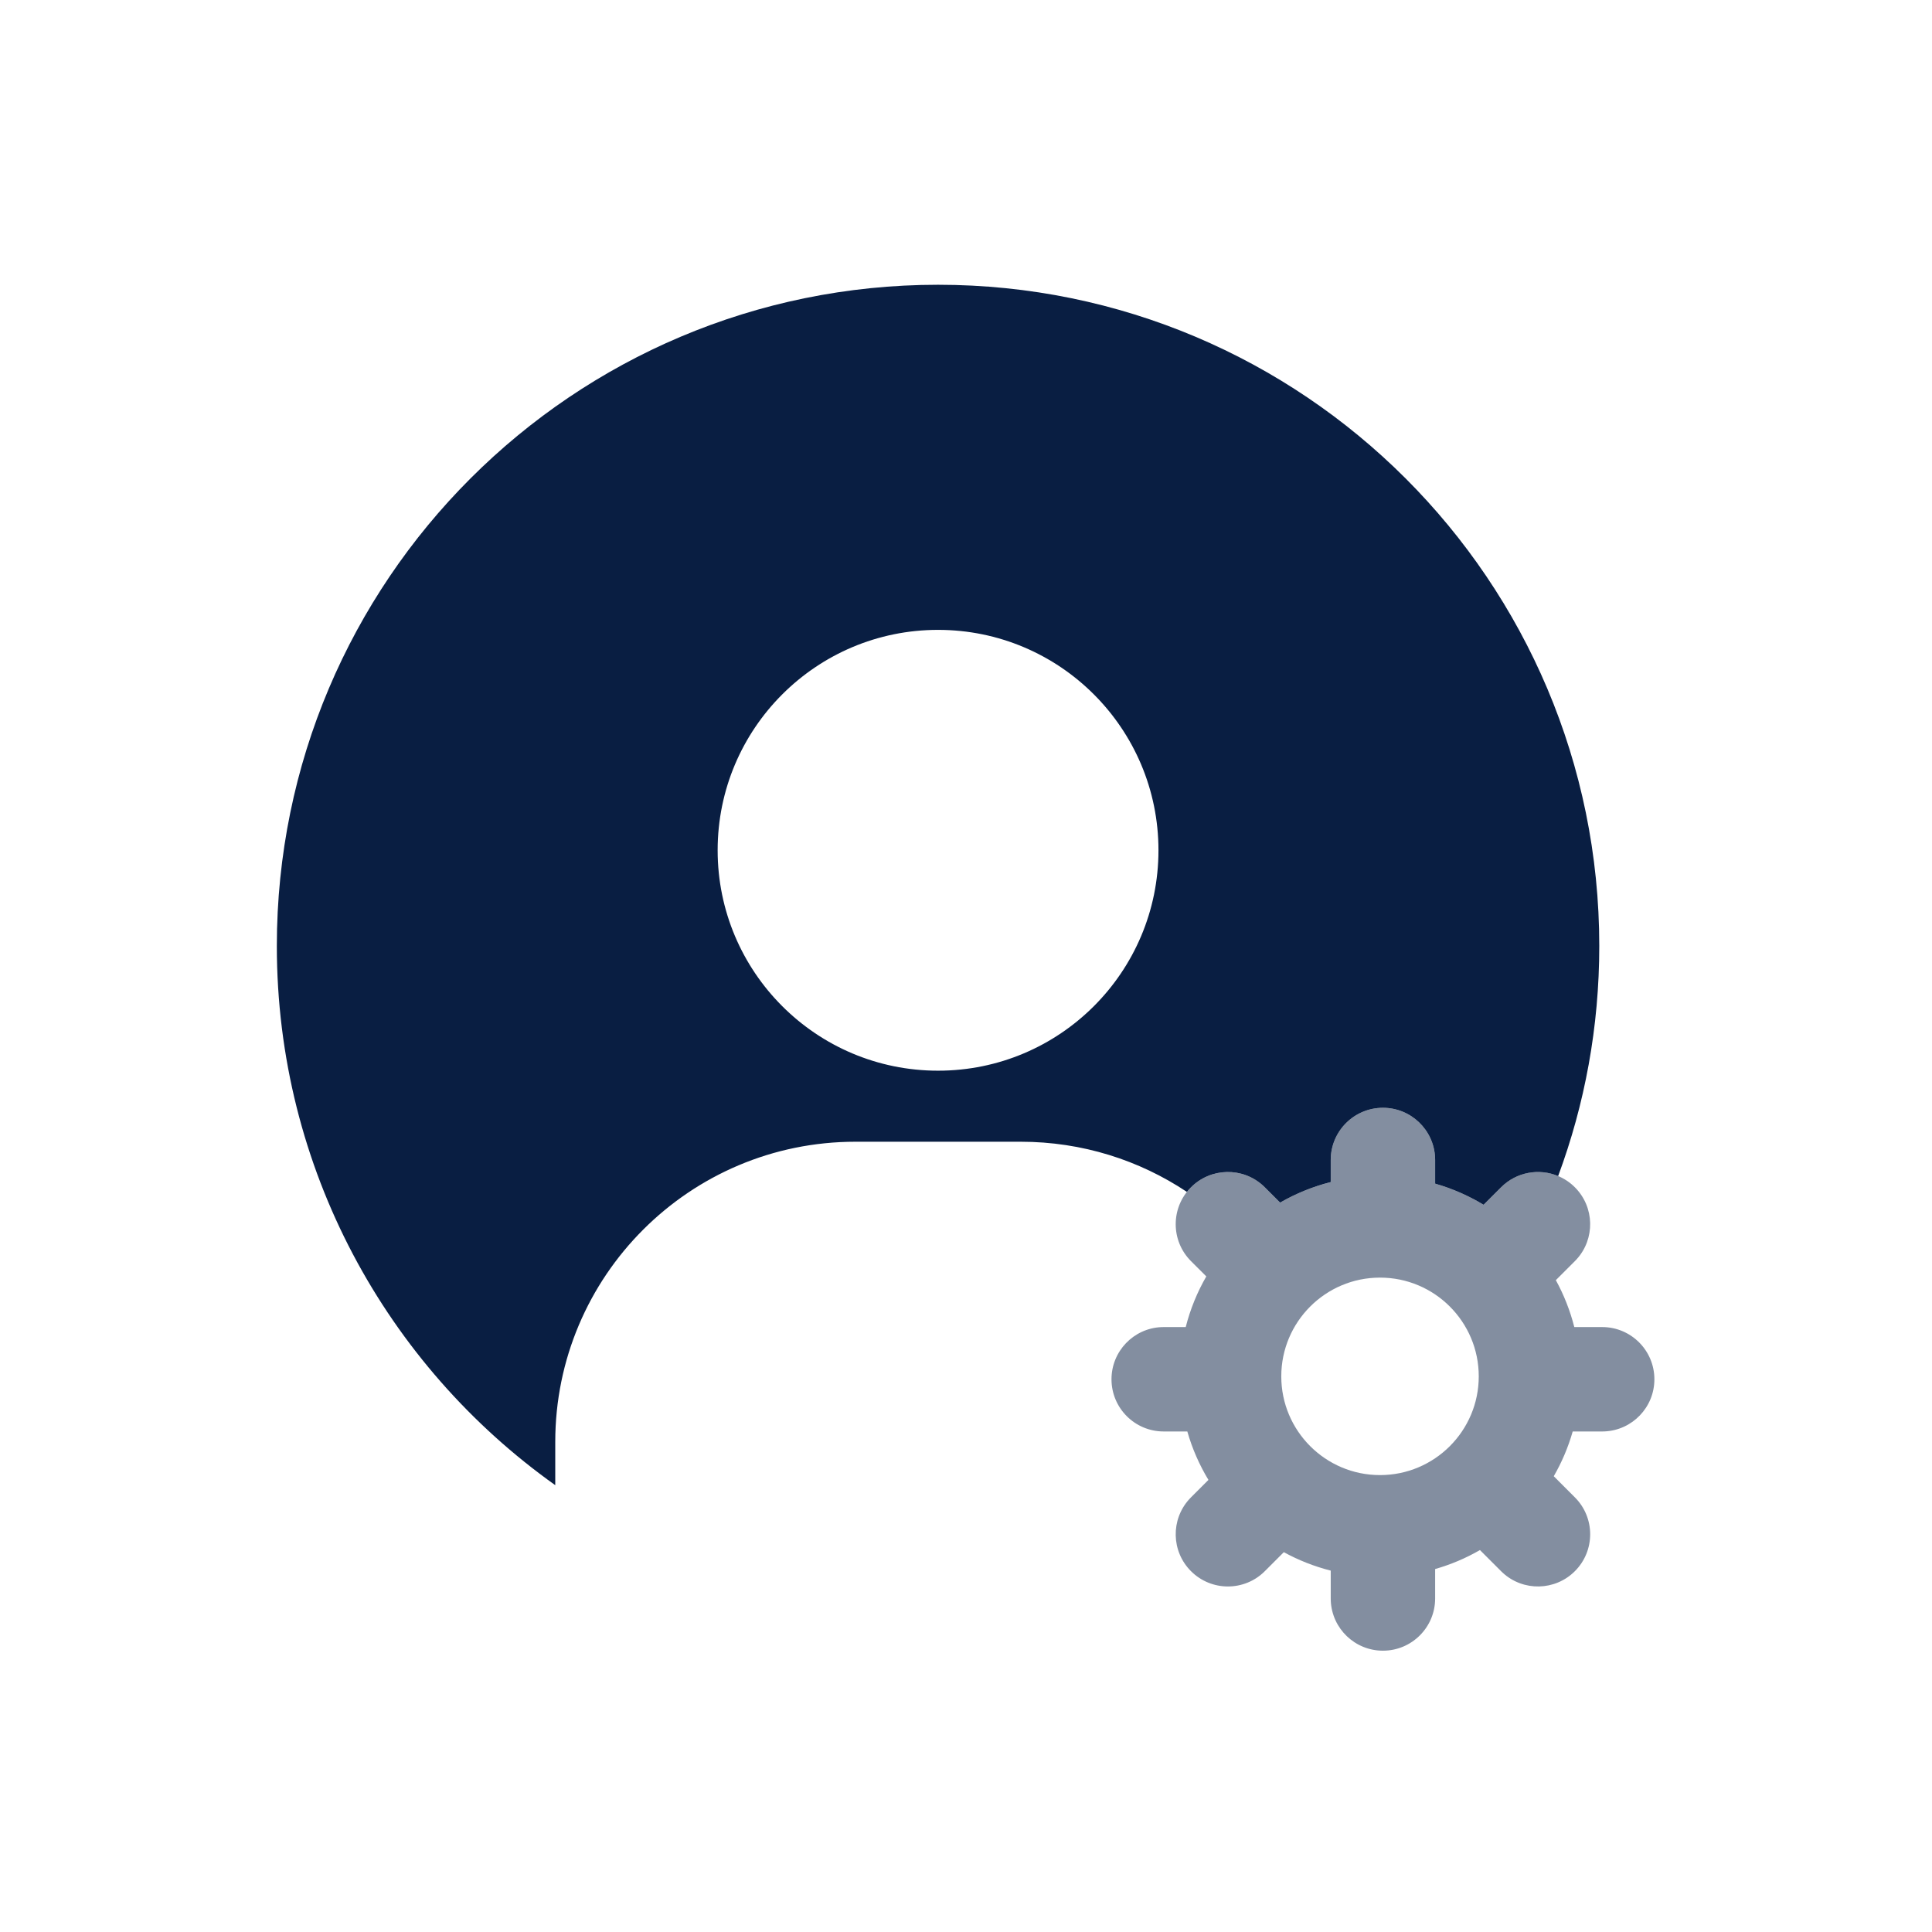 <svg width="97" height="97" viewBox="0 0 97 97" fill="none" xmlns="http://www.w3.org/2000/svg">
<path fill-rule="evenodd" clip-rule="evenodd" d="M47.097 14.297C28.763 14.297 13.899 29.16 13.899 47.495C13.899 58.667 19.418 68.55 27.878 74.566V72.393C27.878 64.07 34.625 57.323 42.948 57.323H51.247C54.333 57.323 57.202 58.25 59.591 59.842C59.654 59.761 59.722 59.684 59.796 59.611C60.791 58.616 62.385 58.588 63.413 59.525L63.503 59.611L64.271 60.379C65.057 59.926 65.911 59.576 66.812 59.348V58.24C66.812 56.793 67.986 55.619 69.433 55.619C70.839 55.619 71.987 56.727 72.051 58.117L72.054 58.24V59.427C72.918 59.674 73.734 60.033 74.486 60.488L75.364 59.611C76.139 58.836 77.278 58.647 78.23 59.046C79.566 55.449 80.295 51.557 80.295 47.495C80.295 29.16 65.432 14.297 47.097 14.297ZM47.097 31.624C40.986 31.624 36.031 36.579 36.031 42.69C36.031 48.802 40.986 53.756 47.097 53.756C53.209 53.756 58.163 48.802 58.163 42.69C58.163 36.579 53.209 31.624 47.097 31.624Z" fill="#091E42"/>
<path opacity="0.5" fill-rule="evenodd" clip-rule="evenodd" d="M72.051 58.117C71.987 56.727 70.839 55.619 69.433 55.619C67.986 55.619 66.812 56.793 66.812 58.24V59.348C65.911 59.576 65.058 59.926 64.271 60.379L63.503 59.61L63.414 59.525C62.385 58.588 60.791 58.616 59.796 59.61C58.773 60.634 58.773 62.293 59.796 63.317L60.565 64.085C60.111 64.872 59.761 65.726 59.532 66.628H58.426L58.302 66.631C56.912 66.695 55.805 67.843 55.805 69.249C55.805 70.697 56.978 71.87 58.426 71.87H59.612C59.858 72.734 60.218 73.55 60.672 74.302L59.796 75.178L59.711 75.267C58.774 76.296 58.802 77.89 59.796 78.884C60.82 79.908 62.479 79.908 63.503 78.884L64.457 77.93C65.192 78.332 65.981 78.646 66.812 78.856V80.255L66.815 80.379C66.88 81.769 68.027 82.876 69.433 82.876C70.881 82.876 72.054 81.703 72.054 80.255V78.777C72.849 78.55 73.603 78.228 74.304 77.824L75.364 78.884L75.453 78.969C76.481 79.907 78.076 79.878 79.07 78.884C80.094 77.861 80.094 76.201 79.07 75.178L78.01 74.117C78.413 73.417 78.735 72.663 78.961 71.87H80.441L80.564 71.867C81.955 71.803 83.062 70.655 83.062 69.249C83.062 67.802 81.888 66.628 80.441 66.628H79.041C78.83 65.797 78.517 65.007 78.114 64.273L79.07 63.317L79.155 63.228C80.093 62.199 80.064 60.605 79.07 59.61C78.047 58.587 76.387 58.587 75.364 59.61L74.486 60.488C73.734 60.033 72.918 59.674 72.054 59.427V58.24L72.051 58.117ZM69.287 64.145C66.549 64.145 64.329 66.365 64.329 69.103C64.329 71.84 66.549 74.06 69.287 74.06C72.024 74.06 74.244 71.84 74.244 69.103C74.244 66.365 72.024 64.145 69.287 64.145Z" fill="#091E42"/>
</svg>
